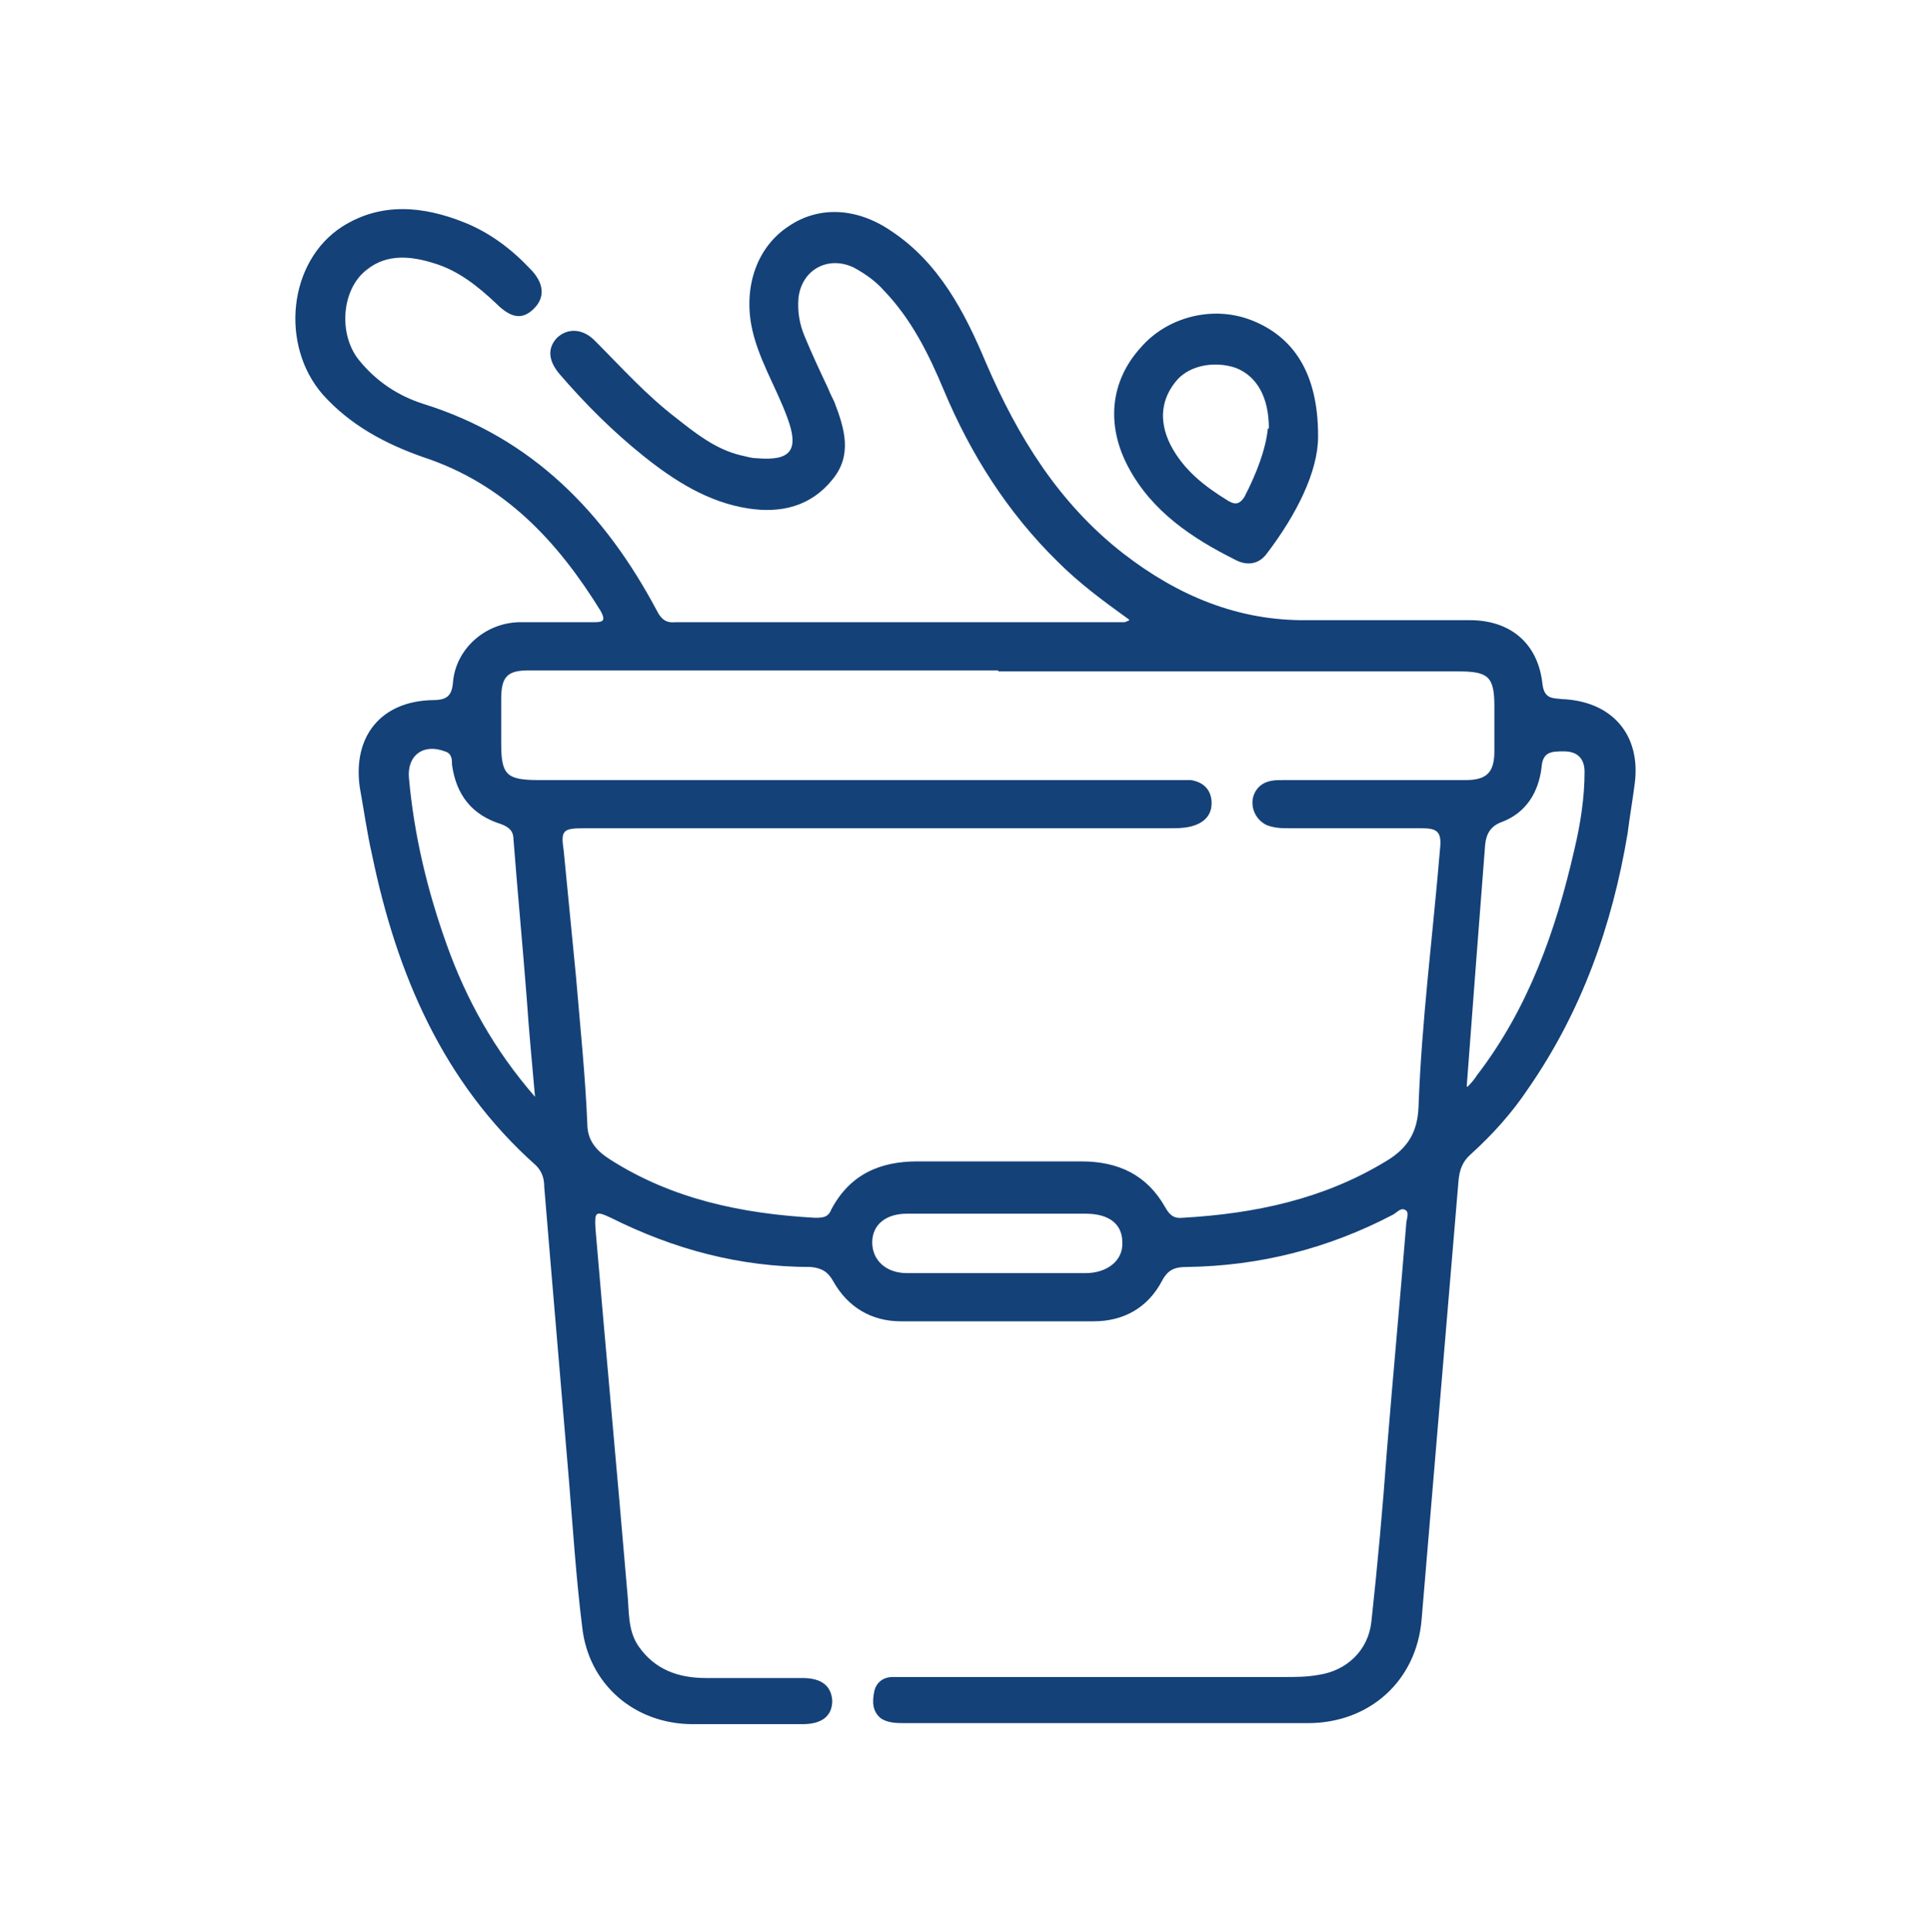 <?xml version="1.0" encoding="UTF-8"?><svg id="Camada_1" xmlns="http://www.w3.org/2000/svg" viewBox="0 0 18.84 18.85"><path d="M11.01,6.04c-.25-.18-.48-.35-.69-.56-.49-.48-.85-1.05-1.11-1.67-.15-.36-.32-.7-.59-.98-.08-.09-.18-.16-.29-.22-.25-.12-.51.02-.54.3-.01.13.01.25.06.37.07.17.15.34.23.51.02.05.04.09.06.13.1.26.18.52-.02.76-.21.26-.5.33-.82.28-.39-.06-.72-.27-1.02-.51-.3-.24-.57-.51-.82-.8-.11-.13-.12-.25-.03-.35.1-.1.25-.1.37.02.26.26.5.53.8.76.19.15.38.3.62.36.05.01.11.03.16.03.34.03.42-.08.3-.4-.11-.3-.29-.58-.35-.9-.07-.39.06-.76.36-.96.29-.2.66-.19,1,.04.47.31.72.79.93,1.29.31.72.71,1.37,1.34,1.86.53.41,1.12.66,1.8.65.53,0,1.05,0,1.58,0,.4,0,.67.23.71.63.02.14.1.13.19.14.49.02.77.35.71.82-.02.16-.05.33-.07.49-.15.9-.45,1.74-.97,2.49-.16.24-.35.45-.56.64-.08.07-.11.15-.12.26-.12,1.43-.24,2.85-.36,4.28-.05.6-.51,1.01-1.11,1.01-1.31,0-2.61,0-3.92,0-.09,0-.18,0-.25-.05-.08-.07-.08-.16-.06-.26.02-.09.09-.14.18-.14.13,0,.25,0,.38,0,1.15,0,2.29,0,3.44,0,.11,0,.22,0,.33-.02.28-.04.49-.24.52-.52.06-.55.11-1.1.15-1.65.06-.74.13-1.49.19-2.23,0-.04.03-.1,0-.13-.05-.04-.09.02-.13.04-.63.33-1.3.5-2.01.51-.11,0-.18.02-.24.13-.14.27-.38.4-.67.4-.63,0-1.25,0-1.88,0-.29,0-.52-.14-.66-.39-.05-.09-.11-.13-.22-.14-.69,0-1.33-.17-1.95-.48-.15-.07-.16-.06-.15.11.1,1.18.21,2.36.31,3.54.02.18,0,.37.11.53.16.23.39.31.66.31.31,0,.63,0,.94,0,.19,0,.28.08.29.22,0,.15-.1.23-.29.23-.36,0-.71,0-1.07,0-.57,0-1.02-.39-1.08-.95-.06-.48-.09-.96-.13-1.44-.06-.71-.12-1.42-.18-2.13-.02-.24-.04-.48-.06-.72,0-.08-.02-.15-.08-.21-.91-.81-1.36-1.87-1.6-3.03-.05-.22-.08-.44-.12-.66-.07-.5.21-.84.71-.85.14,0,.19-.04.2-.18.03-.32.31-.57.64-.58.24,0,.48,0,.72,0,.09,0,.14,0,.08-.11-.42-.68-.94-1.24-1.73-1.5-.37-.13-.71-.31-.98-.61-.42-.48-.34-1.3.19-1.64.38-.24.79-.2,1.19-.04.25.1.46.26.64.45.14.14.15.28.04.39-.11.11-.22.1-.37-.05-.18-.17-.37-.32-.6-.39-.22-.07-.46-.1-.66.06-.25.19-.28.63-.08.88.17.21.38.35.63.43,1.06.33,1.77,1.06,2.28,2.02.04.08.09.12.18.11,1.46,0,2.92,0,4.38,0,0,0,.01,0,.05-.02ZM9.74,6.54c-1.26,0-2.52,0-3.79,0-.26,0-.53,0-.79,0-.21,0-.27.06-.27.28,0,.14,0,.29,0,.43,0,.31.05.36.37.36,2.05,0,4.1,0,6.16,0,.07,0,.13,0,.2,0,.12.02.19.09.2.2.01.12-.05.2-.16.24-.08.03-.17.03-.26.03-1.9,0-3.8,0-5.7,0-.21,0-.23.02-.2.22.04.41.08.82.12,1.23.04.48.09.95.11,1.43,0,.16.08.26.22.35.61.39,1.29.53,2,.57.07,0,.13,0,.16-.08.18-.34.47-.47.84-.47.53,0,1.06,0,1.6,0,.36,0,.64.13.82.45.04.07.08.11.17.1.7-.04,1.37-.18,1.98-.55.22-.13.31-.29.32-.53.03-.84.14-1.68.21-2.52.02-.18-.04-.2-.19-.2-.42,0-.84,0-1.27,0-.08,0-.15,0-.23-.03-.15-.07-.19-.27-.07-.38.07-.06.15-.06.23-.06.59,0,1.19,0,1.78,0,.2,0,.28-.07.28-.28,0-.15,0-.3,0-.44,0-.29-.06-.34-.35-.34-1.5,0-3,0-4.49,0ZM5.22,10.7c-.03-.34-.06-.65-.08-.95-.04-.52-.09-1.04-.13-1.56,0-.08-.04-.12-.12-.15-.29-.09-.44-.29-.48-.58,0-.05,0-.11-.07-.13-.21-.08-.37.04-.35.26.05.56.18,1.1.37,1.63.19.53.46,1.02.86,1.48ZM14.32,10.6c.05-.05.07-.08.09-.11.5-.65.77-1.41.95-2.2.06-.25.1-.51.1-.76,0-.13-.07-.2-.2-.2-.12,0-.21,0-.22.16-.03.24-.15.44-.39.53-.11.04-.15.12-.16.22-.06.78-.12,1.55-.18,2.36ZM9.72,12.42c.29,0,.58,0,.87,0,.22,0,.37-.13.36-.3,0-.18-.13-.28-.36-.28-.58,0-1.16,0-1.74,0-.21,0-.34.11-.34.28,0,.17.13.3.34.3.29,0,.58,0,.87,0Z" style="fill:#144178;"/><path d="M12.86,4.26c0,.34-.21.76-.5,1.14-.08.11-.2.12-.31.06-.42-.21-.81-.47-1.04-.9-.22-.41-.18-.84.12-1.17.26-.3.7-.41,1.07-.27.42.16.66.52.66,1.13ZM12.38,4.18c0-.31-.12-.51-.32-.59-.2-.07-.44-.03-.57.11-.16.18-.19.4-.07.64.13.25.34.41.57.55.07.04.11.02.15-.04.12-.23.21-.47.23-.67Z" style="fill:#144178;"/></svg>